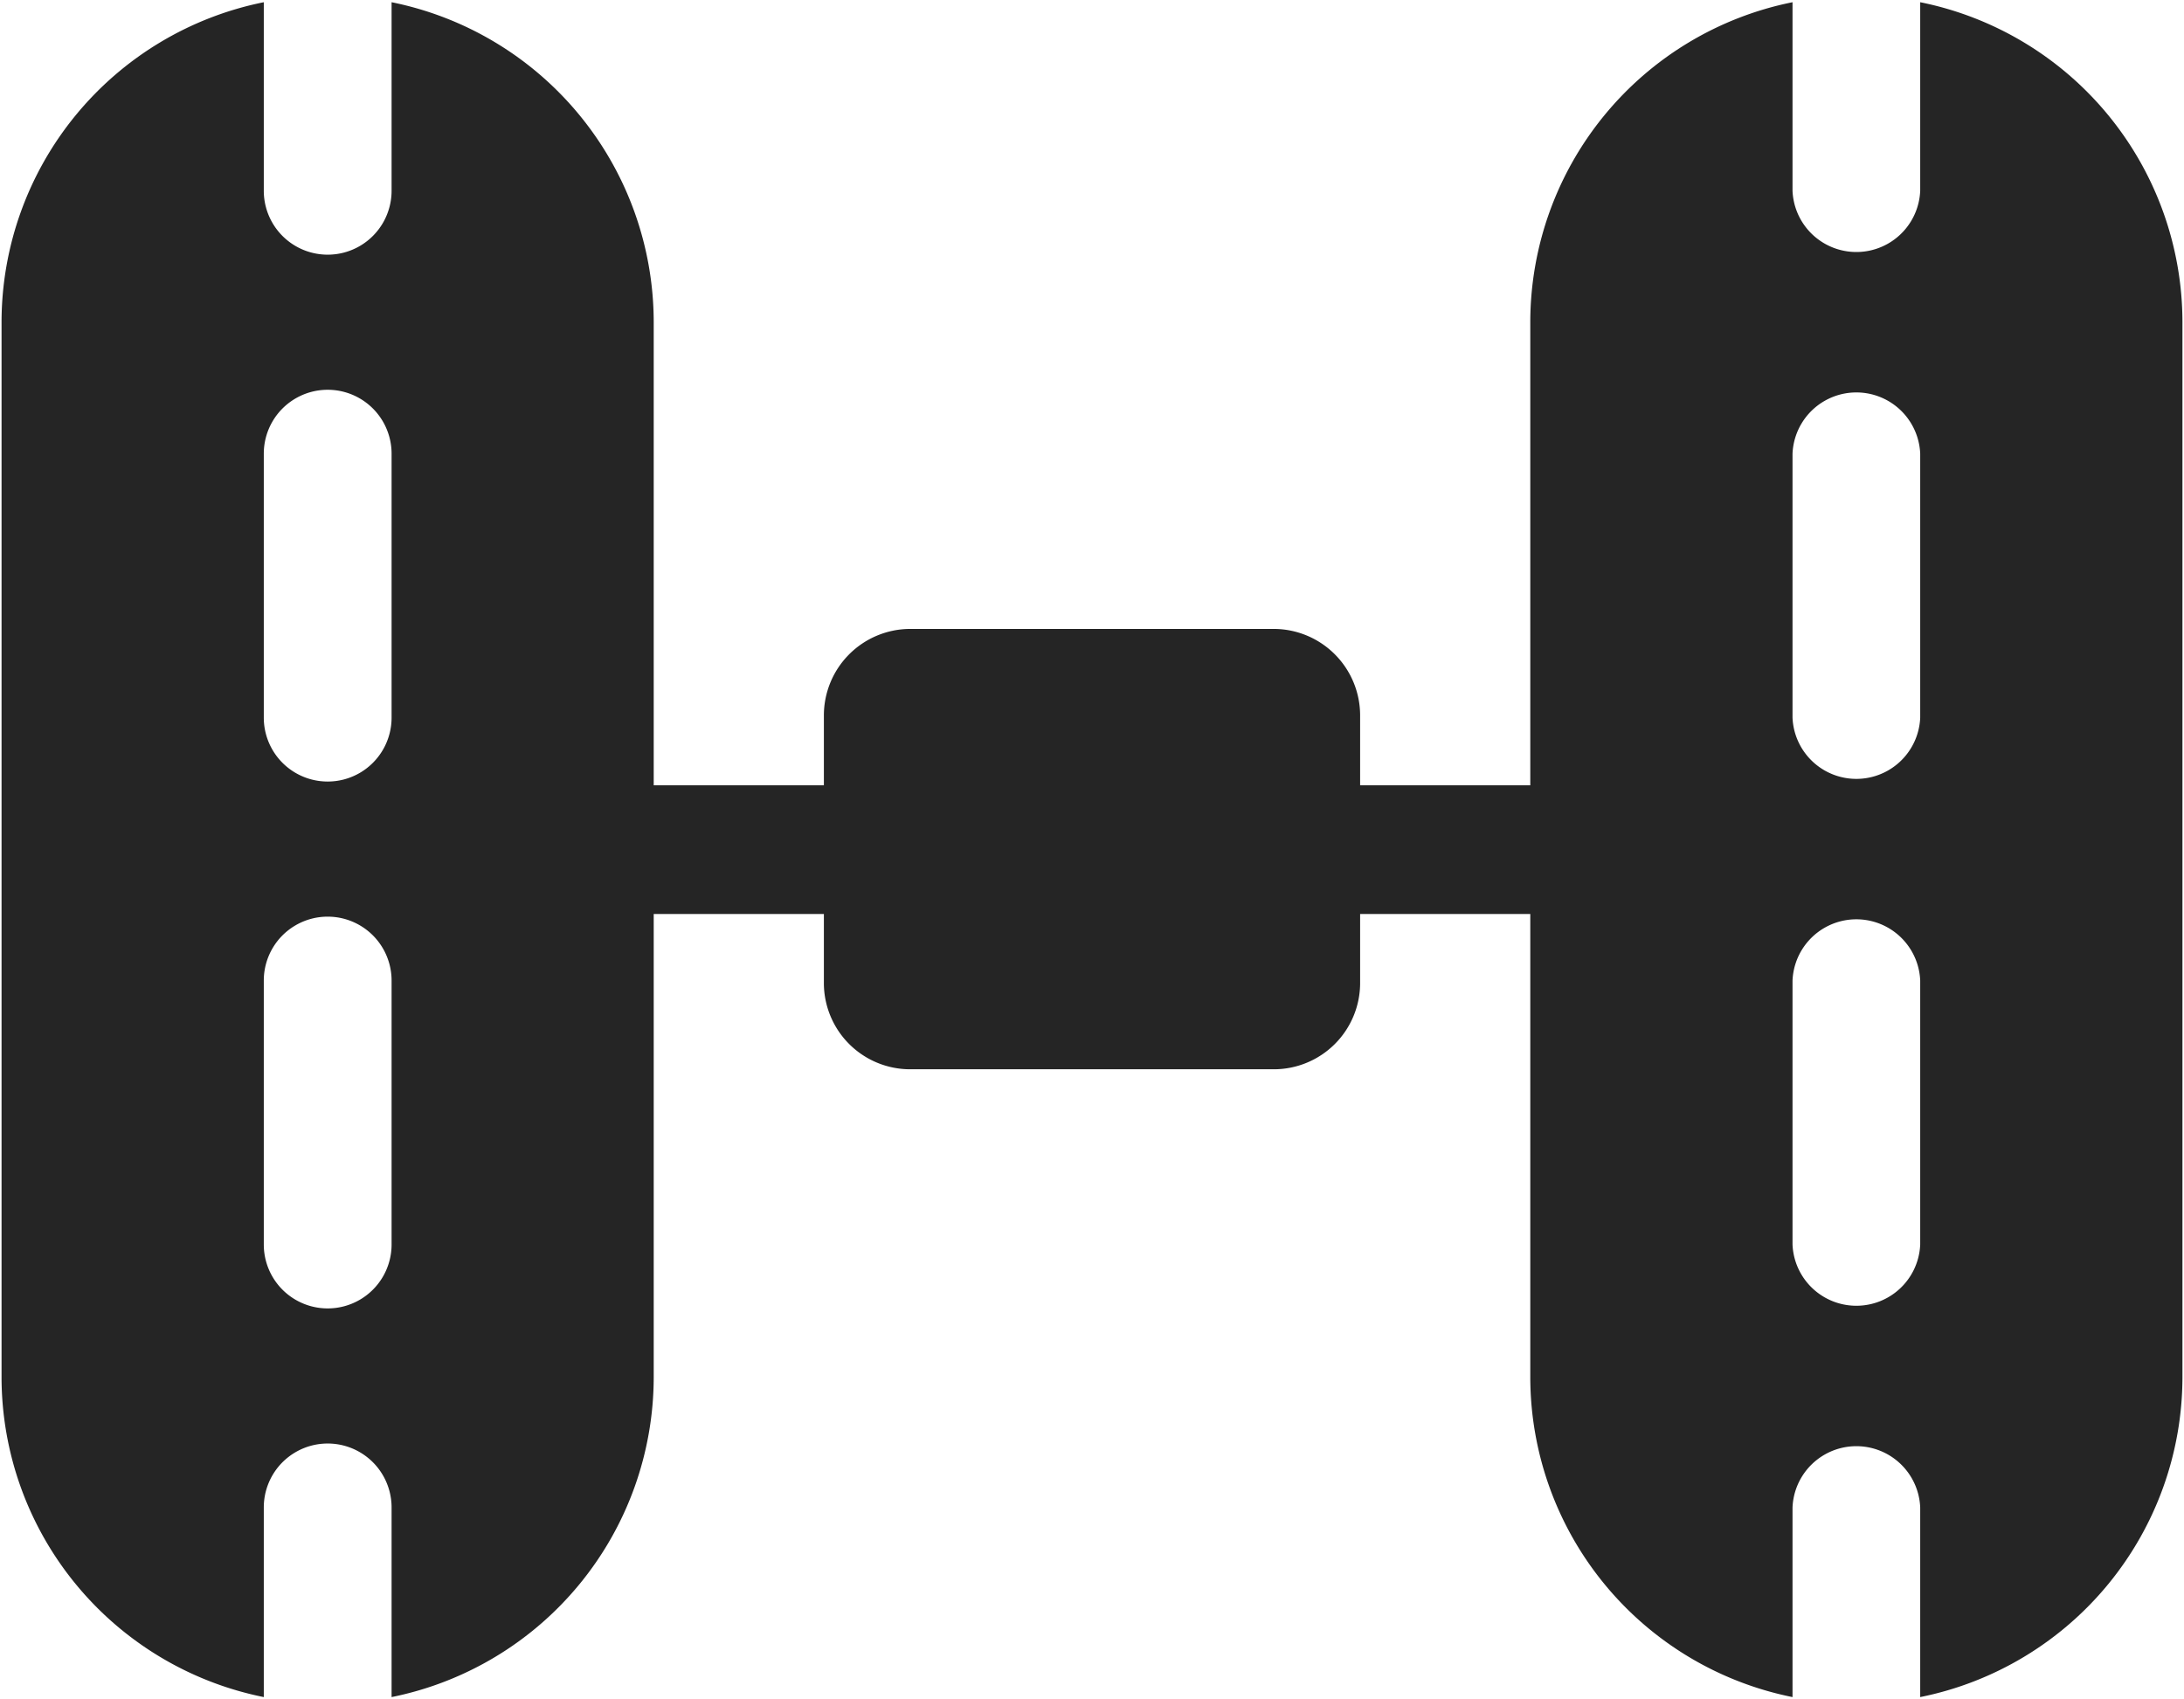 <svg xmlns="http://www.w3.org/2000/svg" width="19.688" height="15.32" viewBox="0 0 19.688 15.32">
<defs>
    <style>
      .cls-1 {
        fill: #252525;
        fill-rule: evenodd;
      }
    </style>
  </defs>
  <path id="wheel_alignment" data-name="wheel alignment" class="cls-1" d="M318.466,1585.36v1.7a0.576,0.576,0,0,1-1.151,0v-1.7a2.945,2.945,0,0,0-2.364,2.88v4.18h-1.534v-0.63a0.78,0.78,0,0,0-.777-0.78h-3.28a0.78,0.78,0,0,0-.777.78v0.63h-1.534v-4.18a2.945,2.945,0,0,0-2.363-2.88v1.7a0.576,0.576,0,0,1-1.152,0v-1.7a2.945,2.945,0,0,0-2.364,2.88v9.52a2.945,2.945,0,0,0,2.364,2.88v-1.71a0.576,0.576,0,0,1,1.152,0v1.71a2.945,2.945,0,0,0,2.363-2.88v-4.18h1.534v0.63a0.778,0.778,0,0,0,.777.77h3.28a0.778,0.778,0,0,0,.777-0.77v-0.63h1.534v4.18a2.945,2.945,0,0,0,2.364,2.88v-1.71a0.576,0.576,0,0,1,1.151,0v1.71a2.945,2.945,0,0,0,2.364-2.88v-9.52A2.945,2.945,0,0,0,318.466,1585.36Zm-13.78,11.2a0.576,0.576,0,0,1-1.152,0v-2.38a0.576,0.576,0,0,1,1.152,0v2.38Zm0-4.75a0.576,0.576,0,0,1-1.152,0v-2.38a0.576,0.576,0,0,1,1.152,0v2.38Zm13.78,4.75a0.576,0.576,0,0,1-1.151,0v-2.38a0.576,0.576,0,0,1,1.151,0v2.38Zm0-4.75a0.576,0.576,0,0,1-1.151,0v-2.38a0.576,0.576,0,0,1,1.151,0v2.38Z" transform="translate(-301.156 -1585.34)"/>
</svg>
